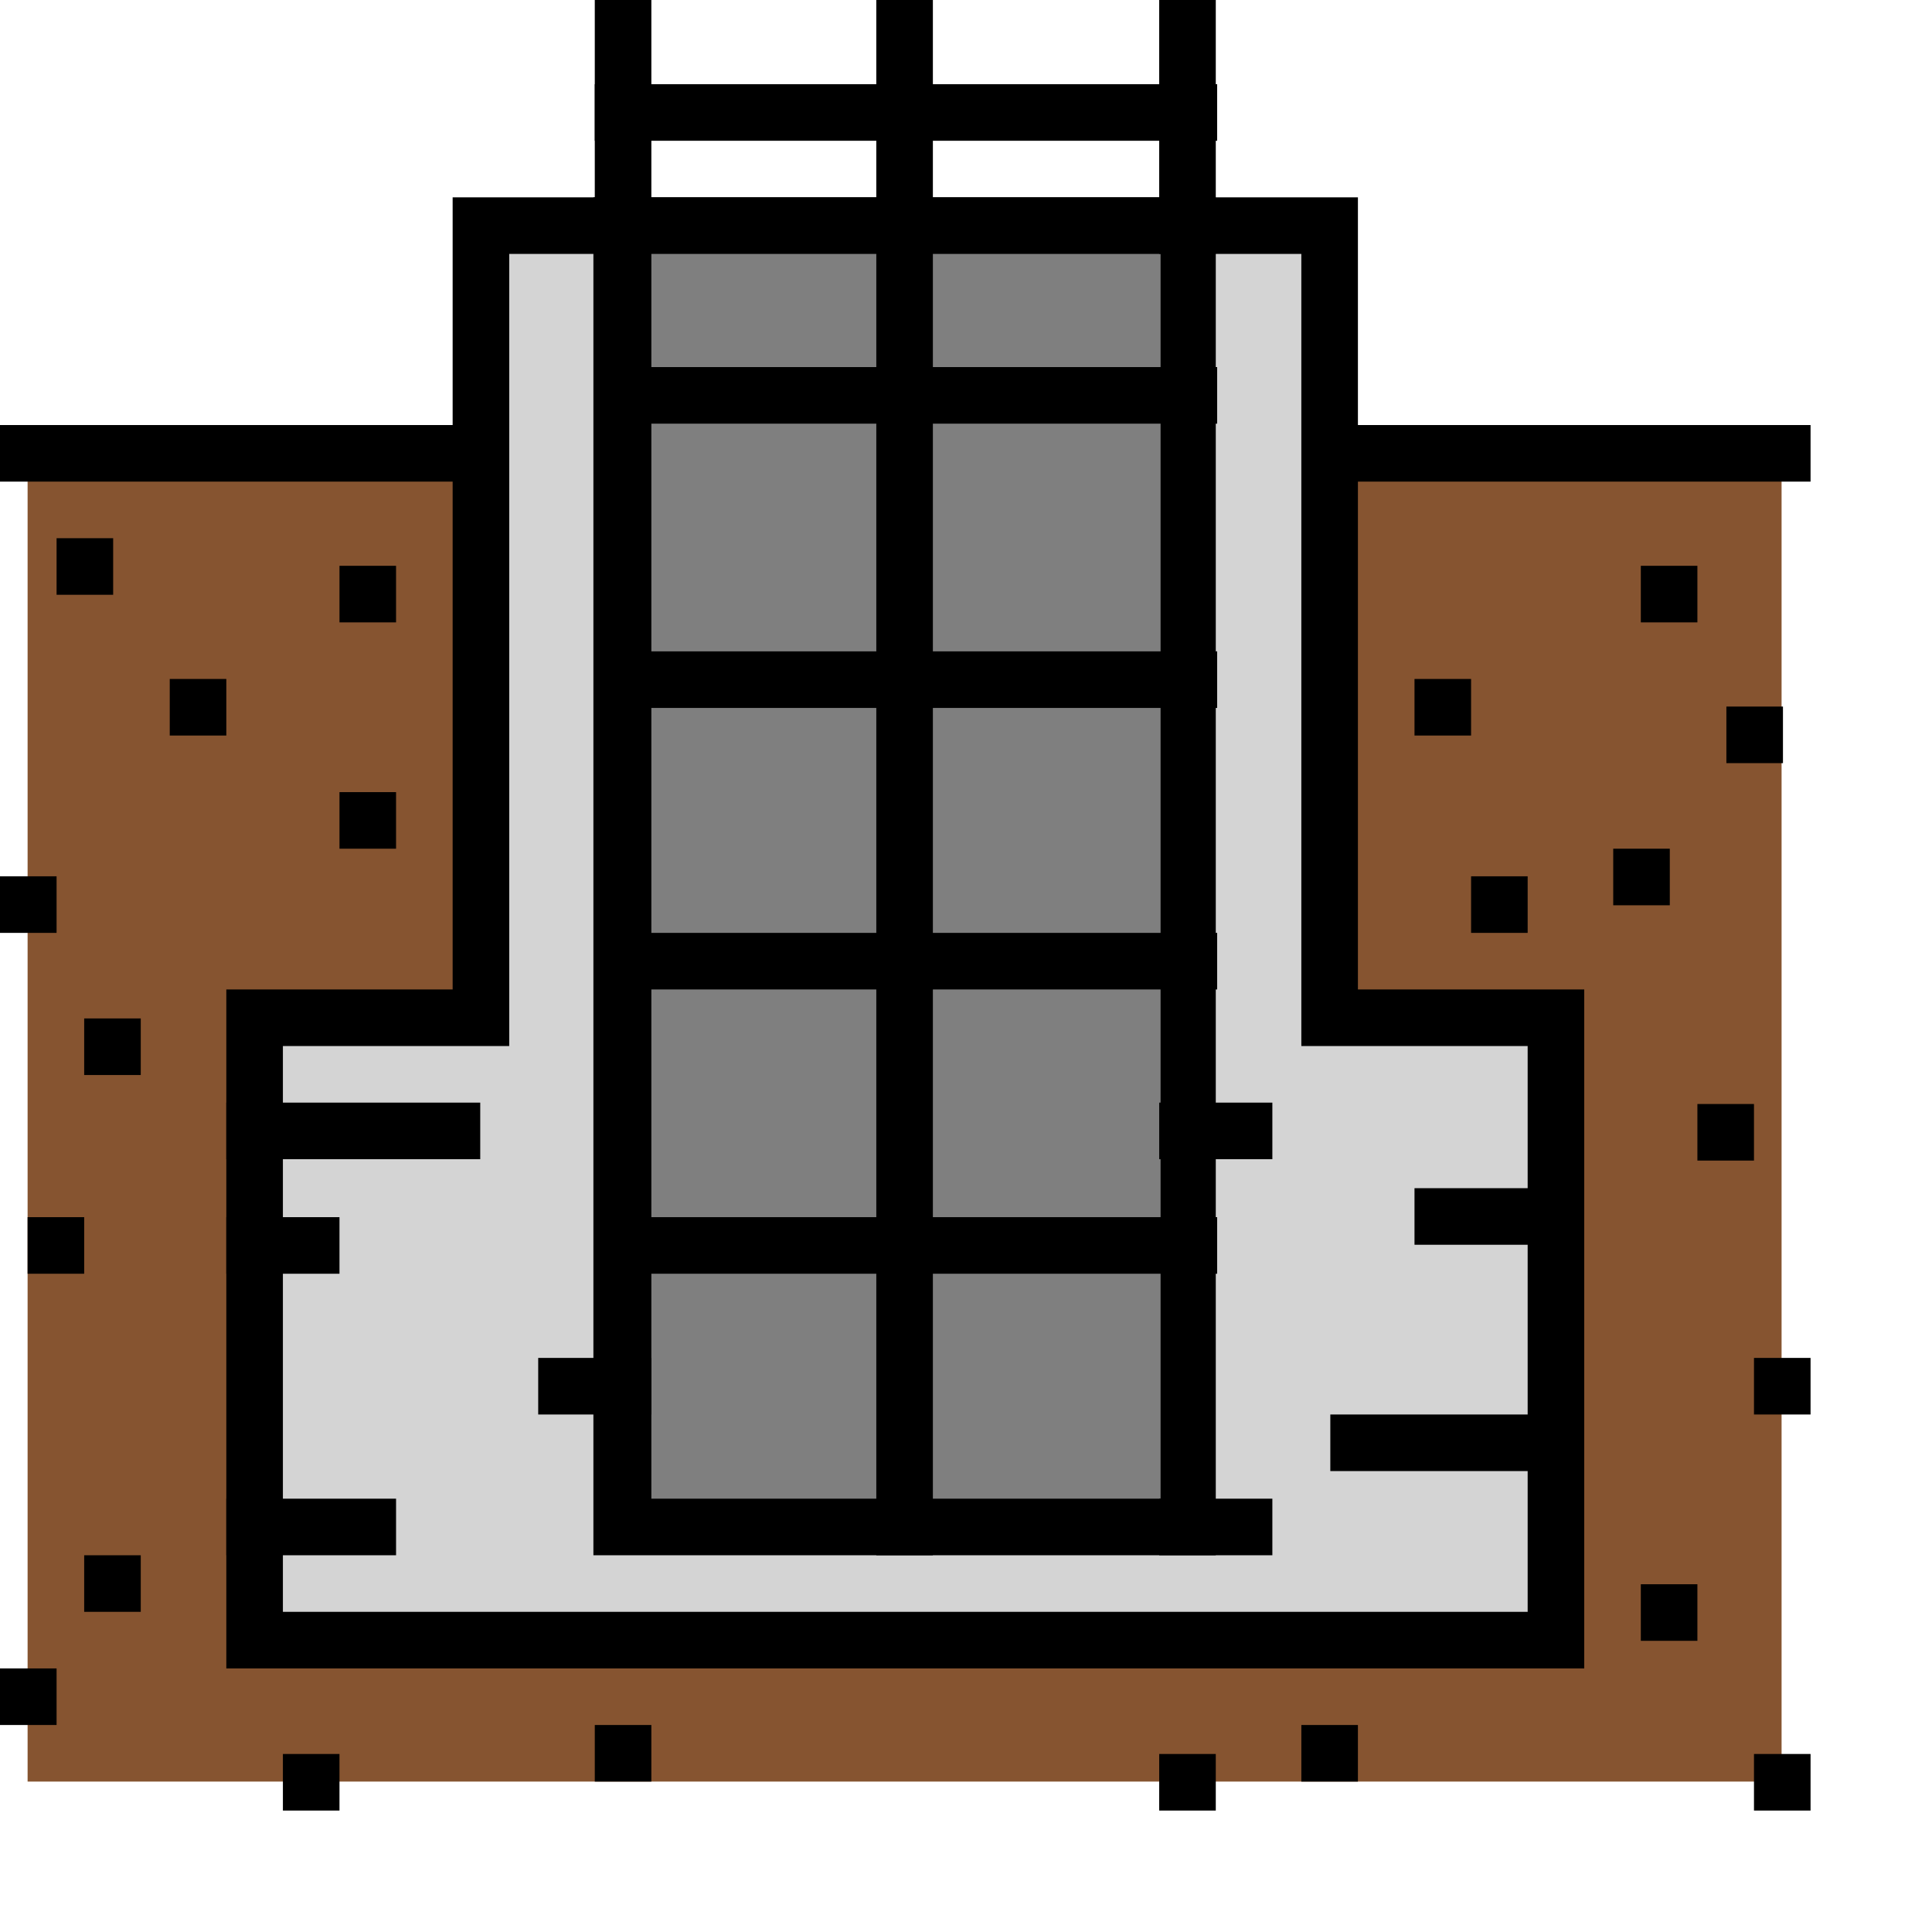 <svg width="14" height="14" viewBox="0 0 14 14" fill="none" xmlns="http://www.w3.org/2000/svg">
<path d="M12.91 3.28H0.2V12.91H12.91V3.28Z" fill="#865430"/>
<path d="M13.12 3.08H0V3.49H13.12V3.08Z" fill="black"/>
<path d="M0.2 9.23V8.82H0.61V9.23H0.2Z" fill="black"/>
<path d="M0 6.76V6.35H0.41V6.76H0Z" fill="black"/>
<path d="M0.61 7.79V7.38H1.02V7.79H0.61Z" fill="black"/>
<path d="M1.23 5.33V4.92H1.64V5.33H1.23Z" fill="black"/>
<path d="M0.41 4.31V3.9H0.82V4.31H0.41Z" fill="black"/>
<path d="M2.46 6.15V5.74H2.87V6.15H2.46Z" fill="black"/>
<path d="M0 12.5V12.09H0.41V12.5H0Z" fill="black"/>
<path d="M2.05 13.12V12.71H2.46V13.12H2.05Z" fill="black"/>
<path d="M4.31 12.91V12.5H4.72V12.91H4.31Z" fill="black"/>
<path d="M8.4 13.12V12.71H8.81V13.12H8.4Z" fill="black"/>
<path d="M9.43 12.91V12.5H9.84V12.91H9.43Z" fill="black"/>
<path d="M10.66 6.76V6.35H11.07V6.76H10.66Z" fill="black"/>
<path d="M11.69 6.56V6.15H12.1V6.56H11.69Z" fill="black"/>
<path d="M12.51 5.53V5.12H12.92V5.53H12.51Z" fill="black"/>
<path d="M10.25 5.33V4.92H10.66V5.33H10.25Z" fill="black"/>
<path d="M11.89 4.51V4.1H12.3V4.51H11.89Z" fill="black"/>
<path d="M2.46 4.51V4.1H2.87V4.51H2.46Z" fill="black"/>
<path d="M0.61 11.68V11.27H1.02V11.68H0.61Z" fill="black"/>
<path d="M11.89 11.89V11.48H12.3V11.89H11.89Z" fill="black"/>
<path d="M12.3 8.41V8H12.71V8.41H12.3Z" fill="black"/>
<path d="M12.71 10.25V9.84H13.12V10.25H12.71Z" fill="black"/>
<path d="M12.71 13.12V12.71H13.12V13.12H12.71Z" fill="black"/>
<path d="M9.64 7.38V1.64H3.48V7.38H1.85V11.89H11.27V7.38H9.64Z" fill="#D4D4D4"/>
<path d="M11.48 12.09H1.64V7.17H3.28V1.43H9.84V7.17H11.48V12.09ZM2.05 11.68H11.07V7.58H9.43V1.84H3.69V7.58H2.05V11.68Z" fill="black"/>
<path d="M8.61 1.64H4.51V11.07H8.61V1.64Z" fill="#7F7F7F"/>
<path d="M8.81 11.27H4.3V1.43H8.81V11.27ZM4.72 10.86H8.41V1.84H4.72V10.86Z" fill="black"/>
<path d="M8.82 8.82H4.31V9.23H8.82V8.82Z" fill="black"/>
<path d="M8.82 6.76H4.31V7.17H8.82V6.76Z" fill="black"/>
<path d="M8.82 4.72H4.31V5.13H8.82V4.72Z" fill="black"/>
<path d="M8.82 2.66H4.31V3.07H8.82V2.66Z" fill="black"/>
<path d="M8.82 0.61H4.31V1.02H8.82V0.61Z" fill="black"/>
<path d="M4.72 0H4.31V1.84H4.72V0Z" fill="black"/>
<path d="M8.81 0H8.4V1.84H8.81V0Z" fill="black"/>
<path d="M6.76 0H6.35V11.27H6.76V0Z" fill="black"/>
<path d="M3.48 7.99H1.64V8.4H3.48V7.99Z" fill="black"/>
<path d="M11.48 10.25H9.64V10.66H11.48V10.25Z" fill="black"/>
<path d="M11.48 8.61H10.25V9.02H11.48V8.61Z" fill="black"/>
<path d="M2.87 10.86H1.64V11.27H2.87V10.86Z" fill="black"/>
<path d="M2.46 8.82H1.64V9.23H2.46V8.82Z" fill="black"/>
<path d="M4.72 9.84H3.9V10.25H4.72V9.84Z" fill="black"/>
<path d="M9.22 10.86H8.4V11.27H9.22V10.86Z" fill="black"/>
<path d="M9.22 7.99H8.4V8.4H9.22V7.99Z" fill="black"/>
</svg>
